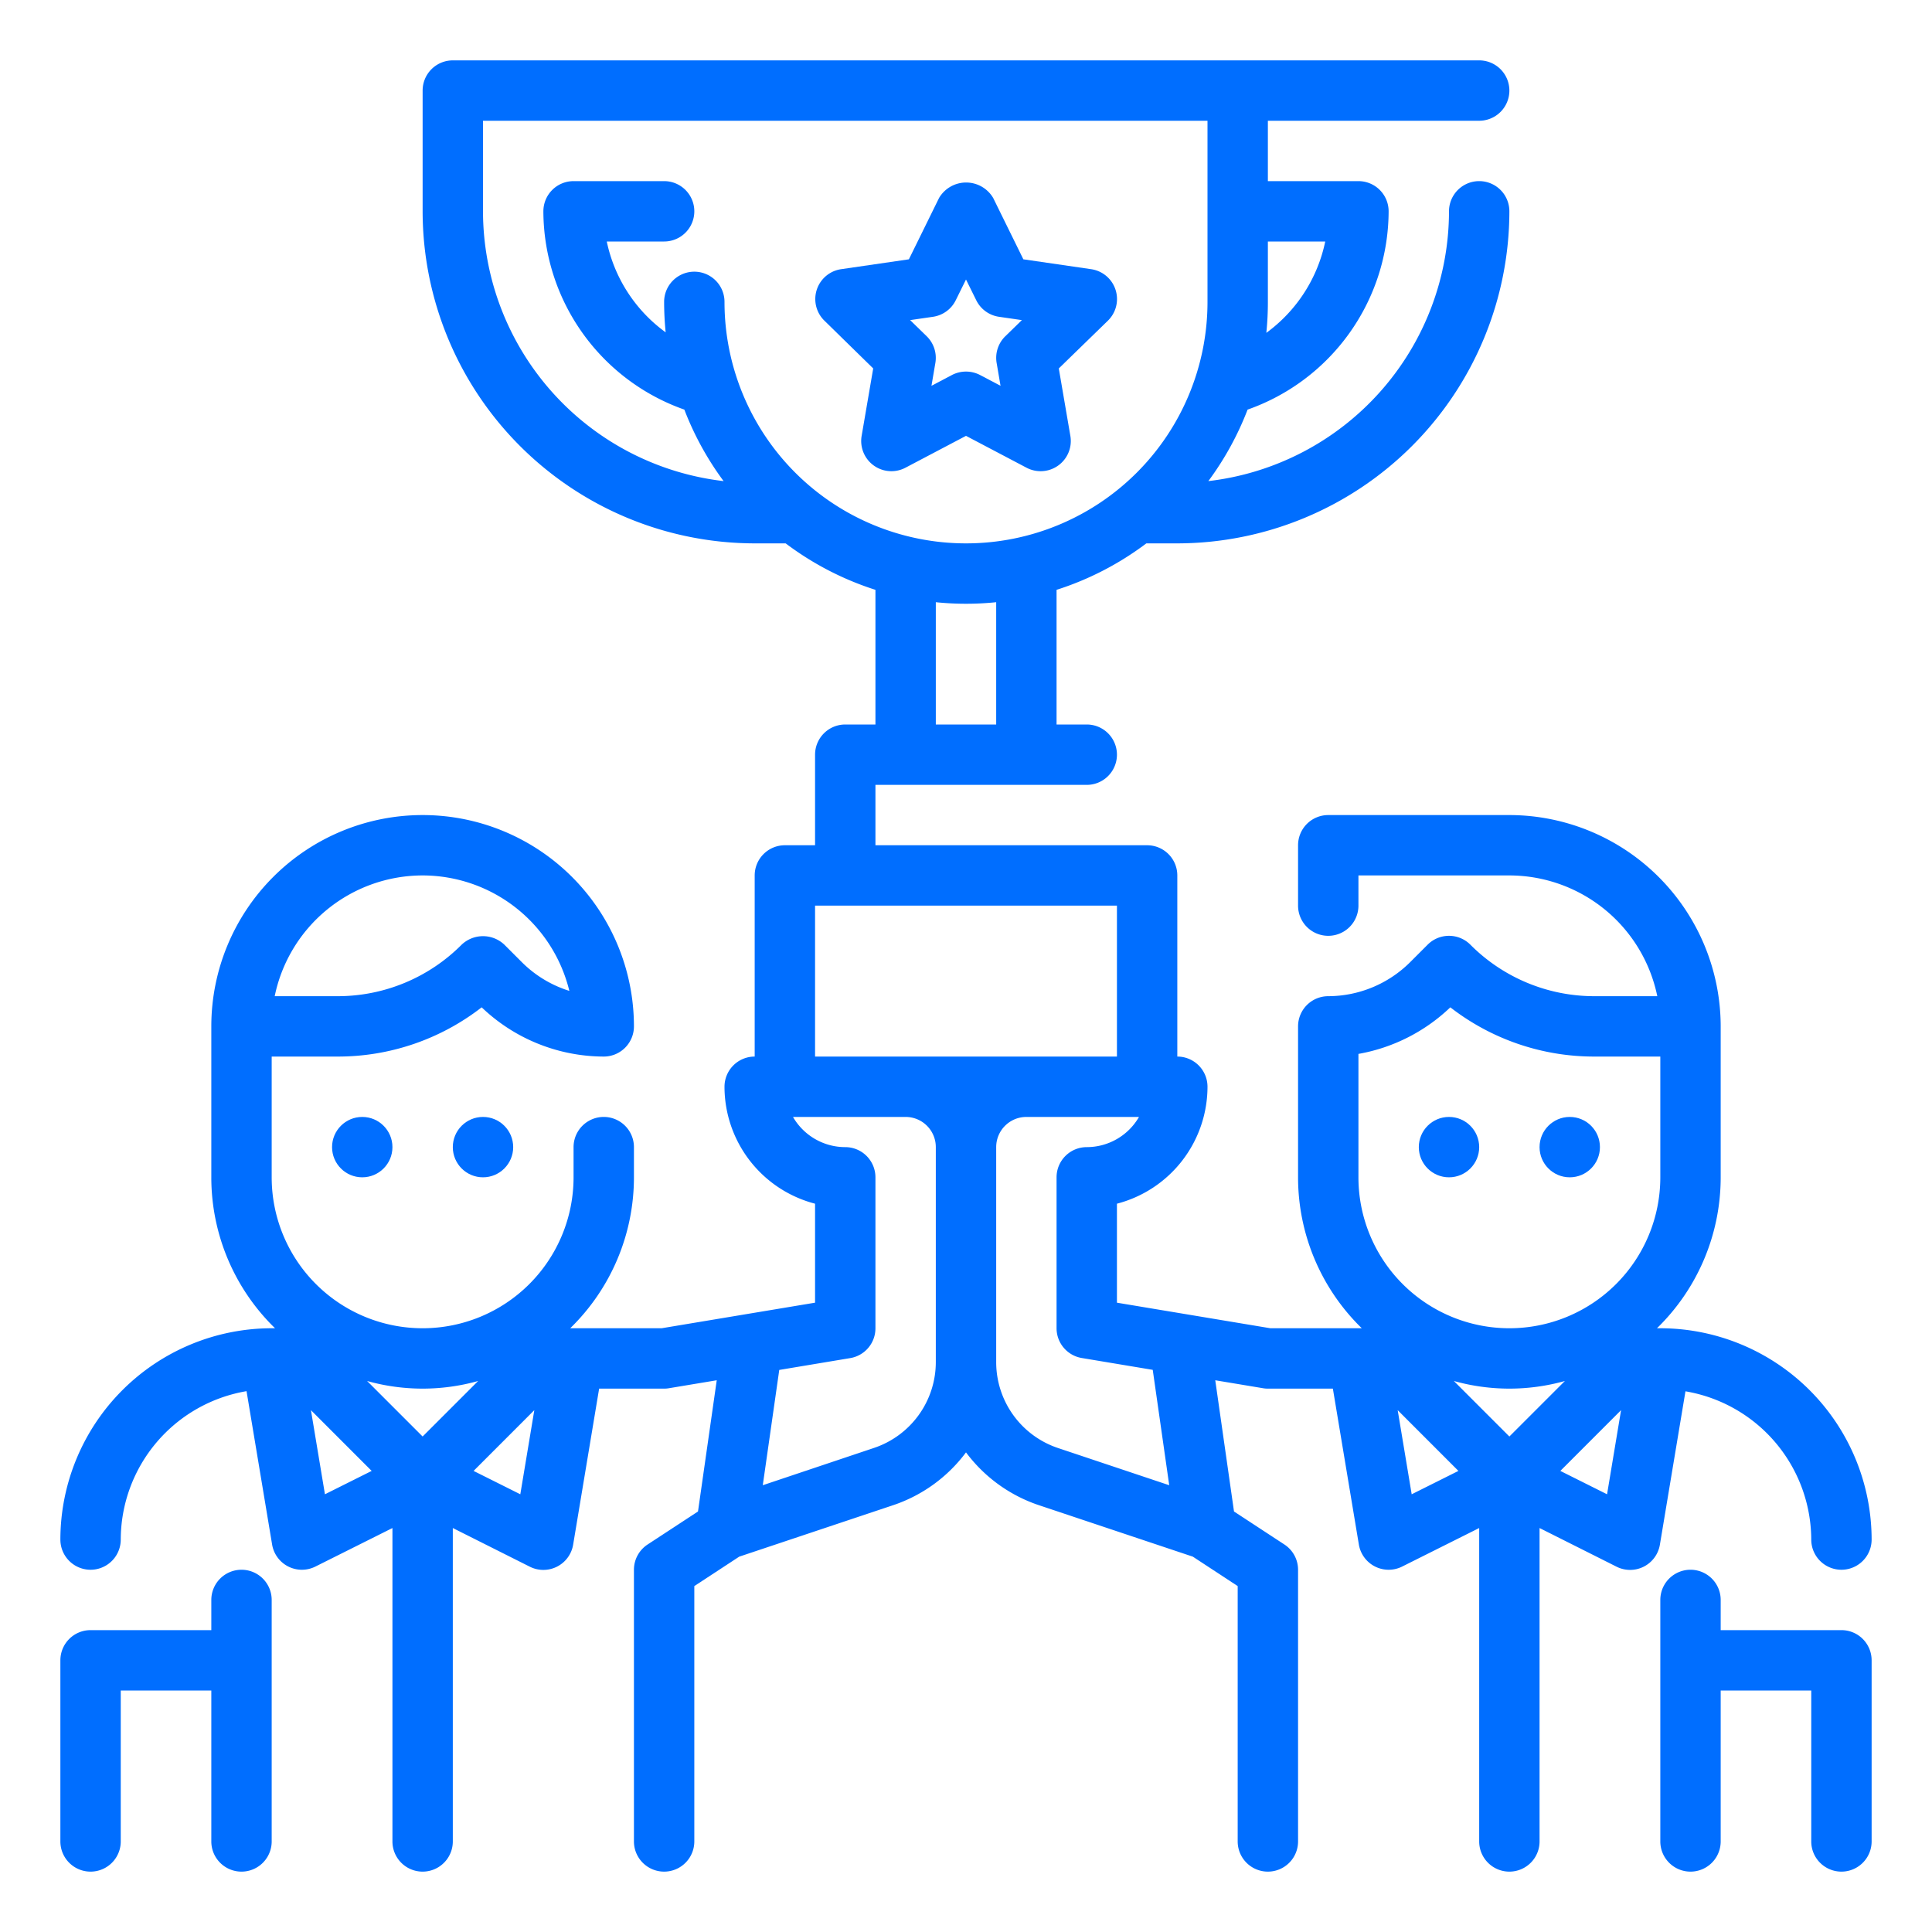<!-- icon666.com - MILLIONS vector ICONS FREE -->
<svg xmlns="http://www.w3.org/2000/svg" viewBox="0 0 64 64" fill="#006EFF">
    <g id="Outline">
        <path
            d="M60,51a1,1,0,0,0,2,0,7.008,7.008,0,0,0-7-7h-.111A6.973,6.973,0,0,0,57,39V34a7.008,7.008,0,0,0-7-7H44a1,1,0,0,0-1,1v2a1,1,0,0,0,2,0V29h5a5.009,5.009,0,0,1,4.9,4H52.828a5.789,5.789,0,0,1-4.121-1.707,1,1,0,0,0-1.414,0l-.586.586A3.857,3.857,0,0,1,44,33a1,1,0,0,0-1,1v5a6.973,6.973,0,0,0,2.111,5H42.083L37,43.153V39.874A4.008,4.008,0,0,0,40,36a1,1,0,0,0-1-1V29a1,1,0,0,0-1-1H29V26h7a1,1,0,0,0,0-2H35V19.539A9.964,9.964,0,0,0,37.974,18H39A11.013,11.013,0,0,0,50,7a1,1,0,0,0-2,0,9.011,9.011,0,0,1-7.972,8.937,9.985,9.985,0,0,0,1.3-2.368A6.987,6.987,0,0,0,46,7a1,1,0,0,0-1-1H42V4h7a1,1,0,0,0,0-2H15a1,1,0,0,0-1,1V7A11.013,11.013,0,0,0,25,18h1.026A9.964,9.964,0,0,0,29,19.539V24H28a1,1,0,0,0-1,1v3H26a1,1,0,0,0-1,1v6a1,1,0,0,0-1,1,4.008,4.008,0,0,0,3,3.874v3.279L21.917,44H18.889A6.973,6.973,0,0,0,21,39V38a1,1,0,0,0-2,0v1A5,5,0,0,1,9,39V35h2.172a7.761,7.761,0,0,0,4.784-1.631A5.872,5.872,0,0,0,20,35a1,1,0,0,0,1-1A7,7,0,0,0,7,34v5a6.973,6.973,0,0,0,2.111,5H9a7.008,7.008,0,0,0-7,7,1,1,0,0,0,2,0,5,5,0,0,1,4.167-4.916l.847,5.081a1,1,0,0,0,1.433.73L13,50.618V61a1,1,0,0,0,2,0V50.618L17.553,51.9a1,1,0,0,0,1.433-.73L19.847,46H22a.9.9,0,0,0,.164-.014l1.579-.263-.621,4.347-1.67,1.094A1,1,0,0,0,21,52v9a1,1,0,0,0,2,0V52.541l1.488-.975,5.1-1.705A4.985,4.985,0,0,0,32,48.112a4.985,4.985,0,0,0,2.414,1.749l5.1,1.705L41,52.541V61a1,1,0,0,0,2,0V52a1,1,0,0,0-.452-.836l-1.67-1.094-.621-4.347,1.579.263A.9.9,0,0,0,42,46h2.153l.861,5.165a1,1,0,0,0,1.433.73L49,50.618V61a1,1,0,0,0,2,0V50.618L53.553,51.9a1,1,0,0,0,1.433-.73l.847-5.081A5,5,0,0,1,60,51ZM43.9,8a5,5,0,0,1-1.951,3.026A9.94,9.94,0,0,0,42,10V8ZM16,7V4H40v6a8,8,0,0,1-16,0,1,1,0,0,0-2,0c0,.341.018.677.051,1.009A4.975,4.975,0,0,1,20.1,8H22a1,1,0,0,0,0-2H19a1,1,0,0,0-1,1,6.987,6.987,0,0,0,4.67,6.569,9.985,9.985,0,0,0,1.3,2.368A9.011,9.011,0,0,1,16,7ZM31,19.949a9.829,9.829,0,0,0,2,0V24H31ZM14,29a5.008,5.008,0,0,1,4.86,3.824,3.835,3.835,0,0,1-1.567-.945l-.586-.586a1.029,1.029,0,0,0-1.414,0A5.789,5.789,0,0,1,11.172,33H9.1A5.008,5.008,0,0,1,14,29Zm1.839,16.747L14,47.586l-1.839-1.839a6.81,6.81,0,0,0,3.678,0ZM10.764,49.5,10.3,46.713l2.012,2.013Zm6.472,0-1.548-.774L17.7,46.713ZM27,30H37v5H27Zm1.951,17.965L25.268,49.2l.546-3.819,2.35-.392A1,1,0,0,0,29,44V39a1,1,0,0,0-1-1,2,2,0,0,1-1.731-1H30a1,1,0,0,1,1,1v7.12A3,3,0,0,1,28.951,47.965ZM38.732,49.2l-3.683-1.232A3,3,0,0,1,33,45.12V38a1,1,0,0,1,1-1h3.731A2,2,0,0,1,36,38a1,1,0,0,0-1,1v5a1,1,0,0,0,.836.986l2.35.392ZM50,47.586l-1.839-1.839a6.81,6.81,0,0,0,3.678,0ZM45,39V34.912a5.883,5.883,0,0,0,3.044-1.543A7.761,7.761,0,0,0,52.828,35H55v4a5,5,0,0,1-10,0Zm1.764,10.5L46.3,46.713l2.012,2.013Zm6.472,0-1.548-.774L53.7,46.713Z"></path>
        <path
            d="M61,54H57V53a1,1,0,0,0-2,0v8a1,1,0,0,0,2,0V56h3v5a1,1,0,0,0,2,0V55A1,1,0,0,0,61,54Z"></path>
        <circle cx="48" cy="38" r="1"></circle>
        <circle cx="52" cy="38" r="1"></circle>
        <path
            d="M8,52a1,1,0,0,0-1,1v1H3a1,1,0,0,0-1,1v6a1,1,0,0,0,2,0V56H7v5a1,1,0,0,0,2,0V53A1,1,0,0,0,8,52Z"></path>
        <circle cx="16" cy="38" r="1"></circle>
        <circle cx="12" cy="38" r="1"></circle>
        <path
            d="M28.926,12.205l-.383,2.234a1,1,0,0,0,1.451,1.055L32,14.438l2.006,1.056a1,1,0,0,0,1.451-1.055l-.383-2.234L36.7,10.623a1,1,0,0,0-.554-1.706L33.9,8.59l-1-2.033a1.041,1.041,0,0,0-1.792,0l-1,2.033-2.244.327a1,1,0,0,0-.554,1.706Zm1.981-1.711a1,1,0,0,0,.753-.547L32,9.259l.34.688a1,1,0,0,0,.753.547l.758.11-.549.535a1,1,0,0,0-.287.885l.129.756-.678-.357a1.009,1.009,0,0,0-.932,0l-.678.357.129-.756a1,1,0,0,0-.287-.885l-.549-.535Z"></path>
    </g>
</svg>